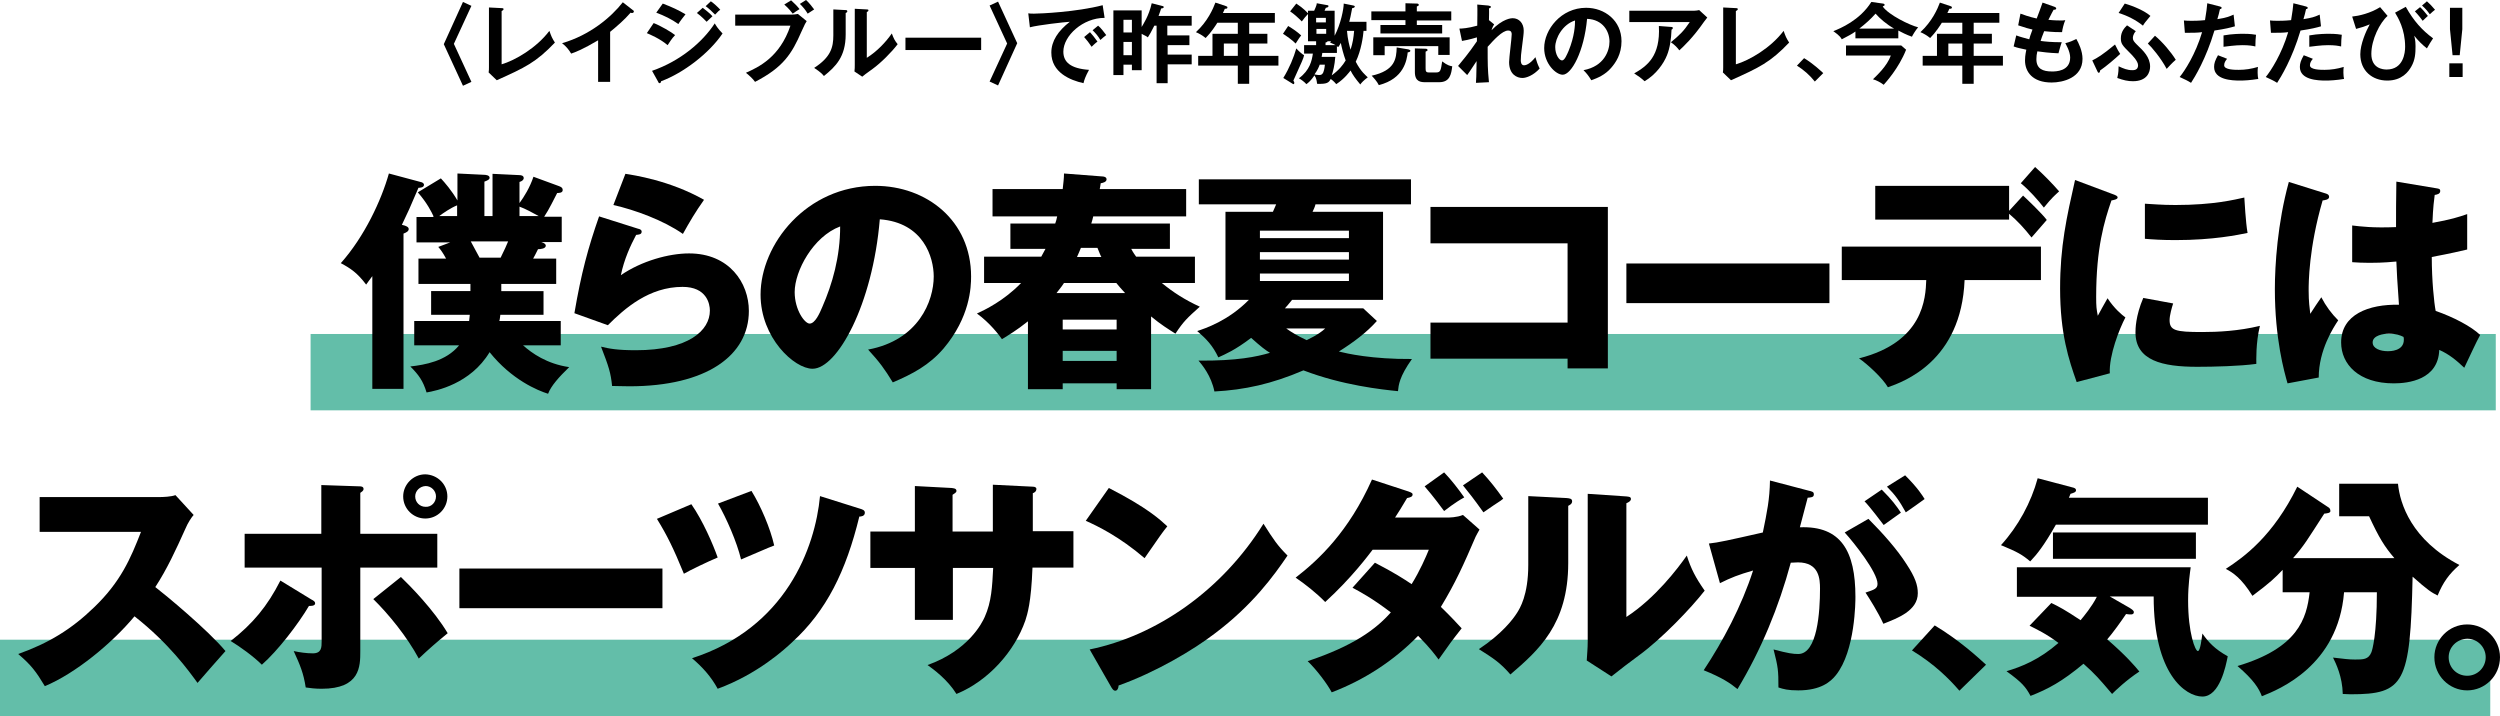 <?xml version="1.0" encoding="utf-8"?>
<!-- Generator: Adobe Illustrator 24.0.3, SVG Export Plug-In . SVG Version: 6.00 Build 0)  -->
<svg version="1.1" id="レイヤー_1" xmlns="http://www.w3.org/2000/svg" xmlns:xlink="http://www.w3.org/1999/xlink" x="0px"
	 y="0px" viewBox="0 0 769.5 220.4" style="enable-background:new 0 0 769.5 220.4;" xml:space="preserve">
<style type="text/css">
	.st0{fill:#63BEA9;}
</style>
<g>
	<g>
		<rect x="95.6" y="102.8" class="st0" width="672.6" height="23.5"/>
		<rect y="196.9" class="st0" width="766.5" height="23.5"/>
		<g>
			<path d="M124.2,119.7h-9.6V85c-1.1,1.4-1.2,1.7-1.9,2.6c-2.7-3.6-4.8-5-7.8-6.6c7.3-8.2,12.5-19.4,14.8-27.6l9.7,2.6
				c0.6,0.1,1.1,0.4,1.1,0.9c0,0.8-1.1,0.9-1.7,0.9c-2.7,6.4-3.2,7.4-5.1,11.4c1.4,0.3,2.1,0.7,2.1,1.3c0,0.7-0.8,1.1-1.6,1.4V119.7
				z M133.4,66.5c-0.5-1.1-1.9-4-4.8-7.3l7.1-4.3c1.2,1.3,3.3,3.7,5.1,6.8v-8.3l8.2,0.4c0.4,0,1.7,0.1,1.7,0.9
				c0,0.6-0.8,0.9-1.6,1.2v10.6h2.5v-13l8.3,0.4c0.4,0,1.3,0.1,1.3,0.9c0,0.6-0.6,1-1.3,1.2v6.5c1.4-1.9,3.2-4.8,4.3-8.1l7.9,2.9
				c0.8,0.3,1.1,0.6,1.1,1.2c0,0.9-1.2,0.9-1.7,0.9c-0.8,1.5-2.5,5.1-4,7.3h5.4v7.8h-6.3c1,0.3,1.4,0.7,1.4,1.1
				c0,0.9-1.5,1.1-2.4,1.1c-0.6,1.2-1.2,2.4-1.5,2.9h7.1v7.8h-16.9v2.2h13v7.3H154c-0.1,0.6-0.1,1.2-0.3,1.9h18.9v7.5H161
				c2.7,2.4,7.3,5.7,14.2,6.7c-3.2,3.1-5.6,5.8-6.5,8.2c-3.2-1-11.2-4.3-18-12.8c-5.9,9.8-16.5,11.9-19.4,12.4c-1.1-3.6-2.4-5.4-5-8
				c4.4-0.5,11-1.6,15-6.5h-13.8v-7.5h16.9c0.1-0.7,0.1-1.1,0.2-1.9h-11.9v-7.3h12.1v-2.2h-16v-7.8h8.5c-0.9-1.7-1.7-2.8-2.4-3.6
				l3.7-1.4h-10.4v-7.8H133.4z M140.7,66.5v-3.3c-2,0.8-4.3,2.4-5.5,3.3H140.7z M144.9,74.3c0.5,0.9,1.4,2.6,2.7,5h6.5
				c1.3-2.6,1.7-3.6,2.3-5H144.9z M165.8,66.5c-1.6-0.9-4.2-2.3-5.9-2.9v2.9H165.8z"/>
			<path d="M196.4,70.4c0.5,0.1,1.1,0.3,1.1,0.9c0,0.9-0.9,0.9-1.7,1c-1.7,3.2-3.7,7.5-4.7,12.4c6.4-4.4,14.8-6.7,21-6.7
				c12.4,0,18.4,9.1,18.4,17.7c0,13.7-13,23.2-36.8,23.2c-2.1,0-3.9-0.1-5.3-0.1c-0.4-4-1-5.9-3.4-12.1c2.4,0.6,5,1.1,10.7,1.1
				c16.3,0,22.8-6.1,22.8-12.2c0-2.1-1-7.3-8.4-7.3c-10.3,0-17.8,6.6-23,11.8l-10.3-3.7c2.1-12.3,4.2-20.1,7.6-29.8L196.4,70.4z
				 M192.5,53.5c2.5,0.4,13.6,2,24.2,8c-2.7,3.8-4.5,6.9-6.5,10.5c-6-4.2-14.8-7.4-21.4-8.9L192.5,53.5z"/>
			<path d="M267.2,107.6c15.6-2.9,20.2-15,20.2-22.5c0-5.8-3.1-16.6-16.6-17.6c-2.2,26.3-13.1,46-20.7,46c-5.6,0-16-9.5-16-22.8
				c0-15.5,14.1-33.5,35.3-33.5c15.8,0,29.5,10.7,29.5,27.9c0,3.3-0.3,12.5-8.5,22.2c-4.4,5.1-9.5,7.8-15.6,10.4
				C272.3,113.6,270.7,111.4,267.2,107.6z M244.6,89.9c0,5.5,3.1,9.7,4.6,9.7c1.7,0,3.1-3.2,3.9-5.1c3.1-7.1,5.5-15.4,5.5-24.8
				C250.3,72.8,244.6,83.4,244.6,89.9z"/>
			<path d="M367.8,79v8.1h-10.2c3.4,2.8,7.1,5.2,11.7,7.3c-3.9,3.5-5,4.5-7.5,8.3c-2.2-1.4-4.5-2.8-7.5-5.3v22.4h-10.6v-1.8h-16.6
				v1.8h-10.7V98.9c-3.5,2.8-5.9,4.2-8,5.5c-0.9-1.3-3.7-5-7.7-7.9c2.4-1.1,8.3-3.9,13.6-9.4h-11.4V79h17.6c0.6-1.1,0.9-1.7,1.3-2.4
				H311v-7.8h13.8c0.2-0.5,0.5-1.6,0.6-2.2h-19.9v-8.4h21.6c0.2-1.9,0.4-3.3,0.4-4.8l11.7,0.9c0.4,0,1.4,0.1,1.4,0.9
				c0,0.8-1.1,1.1-1.8,1.2c-0.1,0.6-0.2,1.4-0.3,1.8h26.6v8.4h-28.6c-0.1,0.5-0.4,1.6-0.6,2.2h24.2v7.8h-11.9
				c0.6,1.2,1.1,1.8,1.5,2.4H367.8z M346.3,90.2c-1.3-1.4-1.9-2.1-2.7-3.1h-16.1c-0.4,0.6-0.7,1.1-2.3,3.1H346.3z M343.7,101.4v-3
				h-16.6v3H343.7z M327.1,108v3.1h16.6V108H327.1z M339,79.1c-0.4-0.7-0.6-1.4-1.2-2.8h-5.1c-0.3,0.8-0.6,1.4-1.2,2.8H339z"/>
			<path d="M377.2,92.3V65.2h14.6c0.2-0.4,0.5-1.1,1-2.3H369v-7.7h65.3v7.7h-29.4c-0.1,0.6-0.6,1.7-0.9,2.3h21.7v27.1h-28
				c-1,1.3-1.7,2-2.2,2.6h24.1l4.2,3.9c-3.1,3.5-7.1,6.5-11.7,9.4c2.4,0.6,10.2,2.4,22.5,2.3c-3.9,5.5-4.1,8-4.3,9.9
				c-5-0.5-17.1-1.8-29.1-6.4c-9.8,4.2-18.1,6-27.4,6.5c-1-4.9-3.8-8.2-4.9-9.5c11.9,0.1,17.9-1.2,22-2.4c-1.2-0.7-2.8-1.9-5.8-4.6
				c-5,3.8-7.9,5-10.1,6c-1.7-3.6-3.6-5.6-6.5-8.1c2.4-0.8,9.5-3.1,15.9-9.6H377.2z M415.2,73.3V71h-27.4v2.3H415.2z M387.8,77.6
				v2.3h27.4v-2.3H387.8z M387.8,84.2v2.3h27.4v-2.3H387.8z M395.9,101.1c1.7,1.2,3.5,2.3,6.3,3.6c3.5-1.7,4.7-2.7,5.7-3.6H395.9z"
				/>
			<path d="M440.3,110.4V99.3h42.2V74.9h-42.2V63.7h54.6v49.7h-12.4v-3H440.3z"/>
			<path d="M563.1,81.1v12.2h-62.5V81.1H563.1z"/>
			<path d="M566.9,86.2V75.9h61.3v10.3h-23.5c-1,25-18.8,31.3-23.6,33c-1.7-2.9-6.3-7.1-8.9-8.9c19.9-5,20.5-18.6,20.7-24.1H566.9z
				 M622.7,60.2c1.5,1.4,5.8,5.5,7.3,7.5c-0.8,0.9-4,4.6-4.7,5.4c-2.1-2.7-4.4-5.2-6.9-7.3v1.8h-41.2V57.2h41.2v7.7L622.7,60.2z
				 M626.4,51.4c2.5,2.2,5.4,5.2,7.4,7.5c-1.2,1.1-2.2,1.9-4.7,5c-1.7-2.2-4.6-5.5-7.1-7.5L626.4,51.4z"/>
			<path d="M649.9,59.6c1.4,0.5,1.9,0.7,1.9,1.2c0,0.6-1.4,0.8-1.9,0.9c-2.2,6.4-4.7,14.6-4.7,29.7c0,3,0.1,3.7,0.5,5.8
				c0.4-0.8,2.2-4,3-5.4c2.1,3.2,4.4,5.1,5.5,5.9c-1.8,3.4-5.1,11.7-4.8,17.2l-10.2,2.7c-2.4-6.8-5.1-14.8-5.1-28.8
				c0-13,2-21.9,4.6-33.4L649.9,59.6z M668.9,93.4c-0.4,1.2-1.1,3.7-1.1,5.1c0,3.2,1.7,3.7,10,3.7c4.8,0,11.2-0.3,17.8-1.9
				c-1.3,5.3-1.1,10.7-1.1,11.7c-5,0.7-13.1,0.9-18.2,0.9c-10.7,0-19-1.9-19-10.6c0-0.9,0-5,2.4-10.6L668.9,93.4z M660.2,62.7
				c2.2,0.1,5,0.4,9.4,0.4c11.9,0,18.4-1.7,21.2-2.3c0.1,1.2,0.4,7.5,1,10.9c-3,0.6-10.5,2.2-22.2,2.2c-4.2,0-7.1-0.2-9.4-0.4V62.7z
				"/>
			<path d="M716,59.6c0.6,0.2,0.9,0.5,0.9,1c0,0.9-1.4,1-2,1.1c-4.3,14.8-4.3,25.5-4.3,27.7c0,3.6,0.3,5.3,0.5,7.2
				c0.9-1.4,2.4-3.7,3.4-5.1c1.4,2.7,3.1,5,5.2,7.1c-1.4,2.1-6,9.1-6,17.6l-9.6,1.8c-1-3.5-3.9-13.7-3.9-29c0-7.3,0.8-20.3,4.3-33
				L716,59.6z M750.2,58c0.4,0.1,0.9,0.1,0.9,0.8c0,0.9-1,1.1-1.7,1.2c-0.2,1.6-0.5,3.6-0.7,8.6c5.6-1,8.1-1.8,10.7-2.7v10.9
				c-1.7,0.4-5,1.2-10.9,2.3c0,7.1,0.7,14.1,1.2,16.6c5.5,1.9,11,4.8,13.7,7.4c-1.2,2.1-3.3,6.8-4.9,10.1c-2.3-2.2-4.7-4.2-7.7-5.5
				c-0.3,9.2-9.5,10.3-14,10.3c-10.8,0-16.2-5.9-16.2-12.6c0-8.6,8.5-11.8,17.8-11.6c-0.6-8.2-0.6-9.1-0.8-13.3
				c-4.1,0.4-7.1,0.4-8.3,0.4c-2.3,0-3.8-0.1-5.3-0.2V69.4c2.6,0.3,6.3,0.8,13.5,0.5c0-3,0-9.4,0.1-14L750.2,58z M735.3,102.7
				c-1.6,0-5,0.5-5,2.7c0,1.9,2.4,2.7,4.7,2.7c0.6,0,4.9,0,4.9-3.5c0-0.4,0-0.6-0.1-0.9C738.8,103.2,737.5,102.7,735.3,102.7z"/>
			<path d="M12.2,163.8V153H49c1.2,0,3.7-0.1,5-0.6l5.6,6.1c-0.6,0.7-1.7,2.2-2.7,4.6c-2.7,6-5.5,12.1-9.1,17.6
				c3,2.3,16.2,13.2,21.6,19.7c-2.4,2.7-6.3,7.1-8.6,9.8c-2.7-3.7-8.7-12.1-19.4-20.5c-6.9,8.3-18.2,17.6-27.6,21.5
				c-2.7-4.5-4.2-6.5-8.2-9.9c9.3-3.3,16.4-7.6,23.4-14.4c8.2-7.9,11.2-15,14.4-23.2H12.2z"/>
			<path d="M95.8,184.5c0.8,0.4,1.2,0.7,1.2,1.2c0,0.9-1.5,0.8-1.9,0.8c-3.3,5.6-9.6,13.8-14.5,18.1c-2.6-2.6-6.8-5.6-9.6-7.3
				c6.8-5.3,11.3-10.7,15.3-18.6L95.8,184.5z M98.9,149.3l11.9,0.4c0.4,0,1.1,0.1,1.1,0.8c0,0.6-0.6,0.9-1,1.2v12.6h23.7v10.4h-23.7
				v25.7c0,4.7,0,11.6-11.9,11.6c-1.9,0-3.7-0.2-4.9-0.4c-0.7-4.5-1.7-6.8-3.7-11.2c1.9,0.4,3.9,0.7,5.9,0.7c2.7,0,2.7-1.9,2.7-3.7
				v-22.7H75.3v-10.4h23.6V149.3z M123.4,177.6c2.9,2.8,10.1,10.1,14.4,17.3c-3.9,3.2-5.6,4.7-8.9,7.8c-3.6-6.7-9.3-13.7-14-18.3
				L123.4,177.6z M137.7,152.8c0,3.7-3,6.8-6.8,6.8c-3.7,0-6.8-3-6.8-6.8c0-3.7,3.1-6.8,6.8-6.8
				C134.7,146.1,137.7,149.1,137.7,152.8z M127.8,152.8c0,1.8,1.4,3.2,3.2,3.2c1.8,0.1,3.2-1.4,3.2-3.2c0-1.7-1.4-3.2-3.2-3.2
				C129.2,149.7,127.8,151.1,127.8,152.8z"/>
			<path d="M203.9,175v12.2h-62.5V175H203.9z"/>
			<path d="M212.8,155.2c3.5,5,6.7,12.4,8.1,16.4c-2.9,1.2-8.7,4-10.4,5c-3.2-7.8-5.1-11.7-8.3-16.9L212.8,155.2z M264.8,156.6
				c0.6,0.2,1.4,0.4,1.4,1.2c0,1.1-1.2,1.2-1.7,1.2c-4.1,16.8-10.1,29-20.6,38.6c-2.3,2.2-10.7,9.9-23,14.4c-2-3.7-4.7-6.7-7.9-9.4
				c28.9-9.3,37.9-34,39.4-49.9L264.8,156.6z M231.3,151.1c2.9,4.7,5.8,11.5,7,16.8c-1.7,0.6-6.8,2.9-10.2,4.3
				c-1.3-5.4-4.5-12.7-7.1-17.2L231.3,151.1z"/>
			<path d="M305.7,149.2l12.2,0.6c0.6,0,1.1,0.2,1.1,0.7c0,0.8-0.7,1.2-1.1,1.3v11.7h12.5v11.2h-12.6c-0.4,10.9-1.6,14.4-2.2,16.3
				c-3.3,9.5-11.4,18.6-21.2,22.6c-2.8-4.5-7.1-7.6-8.9-8.9c12.6-4.5,16.8-13,17.6-14.8c2.1-4.7,2.3-9.3,2.6-15.1h-12.4v16h-11.7
				v-16h-13.7v-11.2h13.7v-14l11.3,0.6c0.6,0.1,1.5,0.1,1.5,0.9c0,0.5-0.6,0.8-1.2,1.2v11.3h12.4V149.2z"/>
			<path d="M341.3,150.2c12.1,6.2,15.8,9.8,18,11.8c-1.7,2.1-2.2,2.9-7,9.8c-7.7-6.6-14.5-9.9-18.1-11.5L341.3,150.2z M335.4,199.9
				c20.5-4.2,40.7-18.1,53.5-38.7c3.1,4.9,4.3,6.7,7.4,9.8c-4.2,6.2-10.8,15.3-22.4,24c-6.5,5-18.1,11.9-29.6,16
				c0,0.8-0.4,1.6-1,1.6c-0.4,0-0.7-0.2-1.2-1L335.4,199.9z"/>
			<path d="M423.2,173.2c6,3.1,8.9,5,11.3,6.6c2.6-4.2,4.4-8.4,5.3-10.6h-17.3c-1.4,1.8-6.4,8.6-14.6,16.1c-2.6-2.7-6.3-5.6-9.1-7.5
				c7.1-5.5,16.3-14.1,23.5-30.2l11.3,3.7c1.1,0.4,1.2,0.6,1.2,0.9c0,0.7-0.7,0.9-1.7,1.1c-1.7,2.9-2.6,4.3-3.7,6h16
				c0.6,0,3,0,4.9-0.8l5.1,4.5c-0.6,1-0.7,1.3-1.2,2.2c-3.7,8.6-6.2,14.2-10.7,21.6c3.5,3.4,4.9,5,6.4,6.6c-3.3,4.2-3.5,4.5-7.1,9.6
				c-1.2-1.6-2.3-3.2-6.3-7.3c-7.5,7.7-16.6,13.6-26.6,17.4c-1.3-2.5-4.6-6.9-7.4-9.6c14.1-4.7,21-9.8,25.6-15
				c-5.9-4.5-9.6-6.4-11.8-7.6L423.2,173.2z M444.5,145.4c2.2,2.3,4.3,5,6.2,7.7c-3.1,1.7-5.5,3.7-6.2,4.2c-3.7-5-5-6.4-6-7.6
				L444.5,145.4z M456.2,145.4c2.5,2.7,4.3,5,6.5,8.1c-0.5,0.4-0.7,0.6-2.9,2c-0.6,0.4-1.5,1-3.2,2.2c-3-4.2-4.5-6.1-6.3-8.3
				L456.2,145.4z"/>
			<path d="M482.2,153.3c0.8,0.1,1.7,0.1,1.7,1c0,0.9-0.9,1.2-1.2,1.4v17.6c0,18.9-9.2,26.9-17.8,34.3c-3.2-3.7-5.3-5-9.7-7.8
				c7.1-4.7,10.5-9.2,11.7-11.1c0.9-1.4,3.5-5.5,3.5-14.8v-21.2L482.2,153.3z M500.6,152.8c0.8,0.1,1.4,0.1,1.4,0.8
				c0,0.6-0.7,1-1.4,1.3v35c8.9-5.8,15.8-14.9,18.6-18.9c1.3,4.1,2.7,6.8,5.5,10.8c-4.2,5.4-13.2,14.8-20.2,19.9
				c-2.9,2.1-5.7,4.3-8.5,6.5l-7.6-4.9c0.1-1.9,0.3-3.7,0.3-5.8v-45.5L500.6,152.8z"/>
			<path d="M556.6,151c1.3,0.3,1.7,0.4,1.7,1.2c0,0.9-0.9,0.9-1.9,1c-0.4,1.4-2,7.5-2.4,9.1c12.7-0.5,17.1,7.4,17.1,21.4
				c0,1.2,0,16.6-6,24.1c-1.6,2-4.6,4.7-11.6,4.7c-3.2,0-4.6-0.4-6.1-0.9c0-5.3-0.1-6.2-1.5-11.7c4.5,1.2,6,1.4,7.6,1.4
				c5.9,0,6.7-13,6.7-20.1c0-2.9-0.2-8.1-6.8-8.1c-0.7,0-1.4,0.1-2.2,0.1c-3.7,13.7-9.1,26.8-16.4,38.9c-2.2-1.8-4.7-3.5-10.4-5.8
				c5.9-8.9,11.7-19.8,15.2-30.7c-4.5,1.3-6.8,2.2-10.2,3.9l-3.4-12.2c2.9-0.3,6-1,16.6-3.4c1.3-6.3,2.1-10.2,2.2-16L556.6,151z
				 M575.1,159.7c4.5,4.5,8.9,9.5,11.7,13.9c2.7,4.1,3.5,6.5,3.5,9c0,5.4-6.3,7.7-10.6,9.4c-1.6-3.5-4.3-7.8-5.5-9.6
				c2.7-0.9,3.7-1.2,3.7-2.7c0-3.5-7.1-12.5-10.1-15.8L575.1,159.7z M579.2,150.7c3.2,3.2,4.5,5,5.9,7.1c-1.7,1.2-2,1.4-5.3,3.8
				c-0.7-0.9-4.3-5.7-5.9-7.3L579.2,150.7z M586.4,146.3c4,4,5.3,6.2,6,7.3c-1.6,1.2-4.2,3-5.8,4.1c-2-3.6-3.2-5.3-5.8-7.9
				L586.4,146.3z"/>
			<path d="M603.1,212.6c-3.2-3.7-7.7-8.2-14.6-12.4l7-7.7c7.5,4.5,13.3,9.8,15.8,12.1L603.1,212.6z"/>
			<path d="M679.6,153.2v8.3h-46.8c-3.7,6.5-5.8,9.1-7.9,11.3c-2.5-2.1-3.9-2.9-9-5c5.3-5.8,9.3-13.2,11.3-20.6l10.6,2.8
				c0.5,0.1,1.2,0.3,1.2,0.9c0,0.6-0.7,0.8-1.7,1.1c-0.1,0.4-0.4,0.9-0.5,1.2H679.6z M631.4,185.6c2.3,1.1,4.2,2.1,9,5.3
				c1-1.2,3.5-4.2,5-7.2h-24.6v-9.1h53.5c-0.2,1.5-0.8,5.3-0.8,10.2c0,10.1,2.2,15.6,3,15.6c0.8,0,1.2-4.2,1.4-5.4
				c1.8,2.6,3.8,4.8,7.8,7c-0.6,3.1-2.5,12.4-7.8,12.4c-5.2,0-15-6.9-15-30.8h-13.5l6.1,3.5c0.6,0.4,1.3,0.8,1.3,1.3
				c0,0.9-1,0.8-2.4,0.6c-1.4,2.1-4.2,6-5.8,7.8c5.8,5,8.6,8.3,9.9,9.9c-4.1,2.7-7.3,5.8-8.4,6.9c-4-4.7-5.1-6-8.8-9.3
				c-6.6,5.5-10.9,7.8-16.3,9.9c-1.5-2.8-2.7-4.2-7.4-7.6c4.7-1.4,10-3.5,16-8.7c-3.7-2.8-6.9-4.3-8.9-5.3L631.4,185.6z M675.9,172
				h-44v-8.1h44V172z"/>
			<path d="M702.6,182.1v-6.7c-2.4,2.5-3.7,3.8-9.3,8c-3.4-5.5-6.1-7.2-8.2-8.3c5.7-3.7,14.6-10.2,22-25.3l9.5,6.3
				c0.4,0.2,0.7,0.6,0.7,1.2c0,0.6-1,0.7-1.9,0.8c-5.3,8.2-6.1,9.7-9.6,13.7H737c-3-3.5-4.7-6.2-7.8-12.9H720v-10h18.1
				c0.6,6.1,4.1,17.3,18.9,25c-3.2,2.8-5,5.3-6.7,9.4c-1.8-0.9-3-1.6-7.7-5.8c-0.7,33-2.6,36.2-19.1,36.2c-0.9,0-1.6-0.1-2.4-0.1
				c-0.1-5.3-2.1-9.4-3-11.2c3.6,0.4,4.7,0.6,6.8,0.6c2.5,0,4.1,0,5-2.2c0.3-0.7,1.7-5.5,1.7-18.5h-10.1c-1.8,22.6-20,29.9-25.3,32
				c-0.9-2.4-2.5-5-7.5-9.3c18.5-5.5,21.3-14.5,22.2-22.7H702.6z"/>
			<path d="M769.5,202.3c0,5.7-4.6,10.2-10.1,10.2c-5.5,0-10.1-4.5-10.1-10.2c0-5.5,4.5-10.1,10.1-10.1
				C765,192.2,769.5,196.8,769.5,202.3z M753.7,202.3c0,3.2,2.5,5.7,5.7,5.7c3.2,0,5.7-2.6,5.7-5.7c0-3-2.4-5.7-5.7-5.7
				C756.2,196.7,753.7,199.2,753.7,202.3z"/>
		</g>
	</g>
	<g>
		<path d="M142.5,0.6l2.6,1.2l-5.4,11.7l5.4,11.7l-2.6,1.2l-5.9-12.8L142.5,0.6z"/>
		<path d="M154.4,2.5c0.4,0,0.6,0.1,0.6,0.3c0,0.3-0.4,0.5-0.6,0.6v16.4c4.1-1.2,10.7-5,14.7-10.3c0.6,1.7,0.8,2.2,1.7,3.6
			c-5.8,6.1-9.2,7.7-17.9,11.6l-2.5-2.4c0.1-0.4,0.1-1.2,0.1-1.6V2.3L154.4,2.5z"/>
		<path d="M188,25.2h-3.9V12.4c-4.7,2.8-7.1,3.7-8.3,4.1c-0.7-1.2-1.6-2.3-2.8-3.2c8.6-2.5,15.1-8,18.7-12.6l3.2,2.5
			c0.2,0.1,0.2,0.2,0.2,0.4c0,0.2-0.3,0.4-0.5,0.4c-0.1,0-0.4,0-0.5-0.1c-1.9,2.2-4.1,4.1-6.3,5.9V25.2z"/>
		<path d="M201.2,7.1c2.1,0.8,5.5,2.8,6.6,3.7c-1,1-1.9,2.5-2.3,3.1c-2.5-2.1-5.5-3.3-6.4-3.7L201.2,7.1z M200.7,21.8
			c8.7-3,15.6-8.9,19.3-14.6c0.3,0.5,0.9,1.6,2.4,3.1c-4.1,6.1-12.1,12.2-18.9,14.7c-0.1,0.3-0.1,0.6-0.5,0.6
			c-0.2,0-0.3-0.1-0.4-0.4L200.7,21.8z M204,1.1c2.9,1.1,4.8,2,7,3.3c-0.5,0.6-1.8,2.3-2.2,3c-2.1-1.5-4.4-2.6-6.8-3.5L204,1.1z
			 M216.3,2.4c0.8,0.6,2.3,1.8,3,2.6c-0.5,0.5-1.3,1.2-1.8,1.7c-0.3-0.3-1.6-1.7-3-2.7L216.3,2.4z M218.8,0.4
			c0.9,0.6,2.3,1.9,2.9,2.6c-0.3,0.2-0.6,0.4-1.6,1.5c-1-1-1.9-1.9-2.9-2.6L218.8,0.4z"/>
		<path d="M243.7,4.5c0.5,0,1.3-0.1,1.9-0.2l2.7,2.2c-0.4,0.6-0.5,0.8-1.6,3.2c-3,6.9-5.6,11-14.3,15.5c-0.7-1-1.6-1.8-2.8-2.8
			c3.8-1.7,10.4-4.7,13.7-14.5h-17V4.5H243.7z M243.5,0.1c0.8,0.7,2,1.9,2.6,2.7c-0.9,0.6-1,0.6-2.1,1.4c-0.3-0.4-1.3-1.7-2.6-2.8
			L243.5,0.1z M248.1,0c0.9,0.8,1.9,2.1,2.5,2.9c-1.1,0.7-1.2,0.8-2,1.3c-0.7-1.2-1.4-2-2.4-3L248.1,0z"/>
		<path d="M260.2,3.1c0.3,0,0.6,0,0.6,0.4c0,0.3-0.3,0.4-0.5,0.5v6.6c0,6.9-3.1,9.9-6.7,12.8c-0.4-0.5-1-1.2-3-2.5
			c5.1-3.3,5.9-6.3,5.9-10V2.9L260.2,3.1z M266.8,2.9c0.3,0,0.5,0,0.5,0.3c0,0.3-0.3,0.4-0.5,0.5v14.1c3.2-2,5.9-4.9,7.7-7.5
			c0.6,1.6,0.9,2.2,1.8,3.3c-1.8,2.4-5.2,5.8-7.7,7.6c-2.2,1.6-2.5,1.8-3.2,2.4L263,22c0.1-0.7,0.1-1.4,0.1-2.1V2.7L266.8,2.9z"/>
		<path d="M302,11.6v3.8h-23.3v-3.8H302z"/>
		<path d="M307.2,26.3l-2.6-1.2l5.4-11.7l-5.4-11.7l2.6-1.2l5.9,12.8L307.2,26.3z"/>
		<path d="M340,5.5c-6.7,0-12.7,5.5-12.7,10.4c0,3.2,2.2,5.2,7.9,5.6c-1.1,2-1.5,3.2-1.7,4.1c-4.1-0.9-9.9-3.3-9.9-9.4
			c0-3.6,2.1-6.7,5.7-9.5c-1.7,0.1-9.7,1-12.3,1.7l-0.5-4.3c0.5,0.1,1,0.1,1.8,0.1c1.8,0,13.1-0.5,21.1-2.6L340,5.5z M335.5,9.9
			c0.4,0.4,1.7,2,2.3,2.9c-0.7,0.5-1.6,1.4-1.8,1.6c-0.9-1.3-1.4-2-2.3-3L335.5,9.9z M338,7.9c0.8,0.6,1.9,2.1,2.5,2.9
			c-0.6,0.4-1.2,1-1.8,1.5c-0.8-1.3-1.3-1.9-2.4-3L338,7.9z"/>
		<path d="M359.4,10.9h6.7v3h-6.7v2.9h7.4v3h-7.4v5.8h-3.4V7.9h-0.7c-1,2-1.4,2.7-2,3.6c-0.4-0.4-1.3-0.7-1.9-1.1v11.2h-3v-1.7h-2.6
			v3.2h-3.1V3.2h8.7v5.1c0.4-0.7,2.2-3.3,3.1-7.3l3.1,0.8c0.5,0.1,0.6,0.2,0.6,0.4c0,0.3-0.5,0.4-0.8,0.4c-0.2,0.5-0.3,1.1-0.8,2.3
			h10.2v3h-7.5V10.9z M348.4,10V6.1h-2.6V10H348.4z M345.8,12.9V17h2.6v-4.1H345.8z"/>
		<path d="M384.5,10.4h5.6v3h-5.6v3.8h9v3h-9v5.6H381v-5.6h-12.2v-3h4.4v-6.8h7.8V7h-6.3c-0.5,0.8-1.9,3-3.6,4.7c-1-0.8-2-1.4-3-1.8
			c3.6-3.3,5.3-7.2,6-9.1l3.3,1.1c0.3,0.1,0.4,0.2,0.4,0.4c0,0.4-0.4,0.4-0.8,0.4c-0.2,0.4-0.3,0.8-0.6,1.3h16v3h-7.9V10.4z
			 M381,13.4h-4.3v3.8h4.3V13.4z"/>
		<path d="M396.5,8c1.5,0.9,2.8,1.8,4,2.9c-0.5,0.6-0.6,0.8-1.7,2.5c-0.8-0.9-3.2-2.6-3.9-3L396.5,8z M395,24c1.9-3.1,3.2-6.3,4-9.1
			c0.6,0.7,1.8,1.8,2.4,2.1c-0.1,0.5-0.3,1.1-0.7,2c-0.4,0.9-2.2,4.9-2.6,5.8c0.2,0.4,0.3,0.5,0.3,0.7c0,0.2-0.1,0.4-0.3,0.4
			c-0.1,0-0.2-0.1-0.2-0.1L395,24z M401.4,16.3v-2.4h3.7v-1.2h-2.5V4.3c-0.8,0.9-1.2,1.3-1.9,2.3c-1.4-1.4-2.3-2.2-3.6-3.1l1.9-2.4
			c2.3,1.5,3.3,2.7,3.6,3V3.3h1.9c0.7-1.5,0.8-2,0.8-2.3l3.3,0.6c0.2,0,0.3,0.1,0.3,0.3c0,0.3-0.3,0.4-0.8,0.5
			c-0.2,0.4-0.3,0.6-0.4,0.9h3.1V11c1.9-3.6,2.8-8.3,2.8-9.9l3,0.6c0.2,0.1,0.4,0.1,0.4,0.3c0,0.4-0.6,0.5-0.8,0.5
			c-0.4,2.3-0.7,3.4-0.9,4.2h5.3v2.8h-0.9c-0.1,1.5-0.7,6-2.4,9.5c1.6,3.1,3.1,4.2,3.7,4.8c-1.2,0.9-1.9,1.6-2.3,2.2
			c-1.5-1.8-2.3-2.9-3-4.3c-0.3,0.4-1.8,2.5-4.4,4.2c-0.3-0.3-0.6-0.8-1.7-1.6c-0.6,1.2-1.2,1.6-4.2,1.5c-0.1-0.9-0.2-1.7-0.8-2.6
			c-1.1,1.6-1.8,2.2-2.5,2.7c-0.6-0.7-1.7-1.5-2.3-1.8c3.4-2.5,4-5.5,4.3-7.6H401.4z M406.2,19.9c-0.2,0.6-0.6,1.6-1.6,3
			c0.5,0.1,1,0.2,1.4,0.2c0.7,0,1-0.2,1.3-0.8c0.1-0.2,0.4-1.1,0.5-2.4H406.2z M405.1,6.9h3V5.5h-3V6.9z M408.2,8.9h-3v1.5h3V8.9z
			 M411.5,16.3H407c0,0.3-0.1,0.5-0.2,1.2h4.2c-0.2,2.7-0.7,4.5-1.1,5.7c2.3-1.7,3.4-3.1,4.3-4.6c-0.7-1.9-1.2-3.9-1.5-5.4
			c-0.3,0.6-0.5,0.9-0.8,1.3c-0.2-0.1-0.3-0.2-0.4-0.3V16.3z M408.6,12.7c0,0.2-0.2,0.3-0.6,0.4v0.8h3.1c-0.4-0.2-0.7-0.4-1.7-0.8
			c0.2-0.2,0.2-0.3,0.3-0.4H408.6z M414.6,9.5c0.2,2.6,0.8,4.8,1.1,5.8c0.7-2.2,0.9-3.6,1.1-5.8H414.6z"/>
		<path d="M446.7,3.5v2.8h-10.6v1.4h7.8v2.6h-19V7.7h7.7V6.2h-10.5V3.5h10.5V1l3.6,0.1c0.2,0,0.5,0.1,0.5,0.4s-0.2,0.3-0.6,0.5v1.5
			H446.7z M433.5,15.2c0.3,0.1,0.6,0.2,0.6,0.4c0,0.4-0.5,0.5-0.8,0.5c-0.3,2.4-1.1,8.1-8.9,10.1c-0.5-1.1-1.8-2.5-2.2-2.9
			c7.2-1.6,7.6-5.2,7.7-8.7L433.5,15.2z M446.2,11.6v5.3h-3.5v-2.7h-16.5V17h-3.5v-5.5H446.2z M438.8,25.3c-1.3,0-3.3,0-3.3-3.1
			v-7.3l3.3,0.1c0.3,0,0.6,0.1,0.6,0.4c0,0.2-0.1,0.3-0.6,0.5V21c0,0.9,0.1,1.3,1,1.3h2.3c1.3,0,1.4-0.7,1.8-3.4
			c1.7,1.3,2.5,1.4,3.1,1.5c-0.3,2.4-0.7,4.9-4,4.9H438.8z"/>
		<path d="M458.3,6.2l1.6,1.3c-0.2,0.3-0.6,1-0.8,1.8c3.5-3.6,6.1-3.7,6.5-3.7c2,0,3.4,1.6,3.4,3.8c0,1-0.1,1.6-0.6,5.6
			c-0.2,1.2-0.3,2.8-0.3,3.6c0,0.2,0,1.5,1,1.5c0.4,0,1.7-0.2,3.5-2.5c0.5,1.6,0.5,1.8,1.3,3.5c-1.9,2.1-4.1,2.9-5.3,2.9
			c-1.7,0-4.1-1.1-4.1-4.9c0-1.3,0.8-7.3,0.8-8.5c0-0.4,0-1.2-1.1-1.2c-1.8,0-4.4,2.9-6.3,5c0,5.3,0,6.8,0.4,10.9l-4,0.2
			c0.1-1.1,0.1-1.7,0.2-6.7c-0.5,0.7-2.4,3.7-2.9,4.3l-2.8-2.8c0.9-1.1,3.3-3.9,5.8-7.6l0-1.2c-0.4,0.1-2.2,0.7-4.6,1.1l-0.8-3.8
			c0.8,0,2.6-0.1,5.5-0.9c0-1.2,0.1-5.3,0-6.5l3.4,0.3c0.5,0.1,0.8,0.2,0.8,0.4c0,0.3-0.3,0.4-0.6,0.5
			C458.4,3.5,458.3,4.9,458.3,6.2L458.3,6.2z"/>
		<path d="M487.4,21.6c6.4-1.2,8-6,8-8.8c0-3.1-2-6.8-6.9-7C487.6,15.8,483.7,23,481,23c-2.1,0-5.7-3.4-5.7-8.2
			c0-5.7,5.2-12.4,12.9-12.4c5.7,0,10.9,3.9,10.9,10.3c0,4-1.8,6.6-3.2,8.2c-1.8,2.1-4.1,3.1-6.1,3.8
			C489,23.4,488.5,22.7,487.4,21.6z M478.7,14.5c0,2.3,1.2,4.1,2.1,4.1c0.8,0,1.5-1.8,2-2.9c1.9-4.6,2-8.1,2-9.4
			C481,7.5,478.7,11.7,478.7,14.5z"/>
		<path d="M521.5,3.3c0.5,0,1.1-0.1,1.5-0.2l2.5,2.3c-0.3,0.4-0.4,0.5-1,1.3c-3.4,4.9-6.2,7.5-7.6,8.8c-0.6-0.8-1.3-1.6-2.6-2.5
			c2.8-2.3,4-3.5,5.8-6.2h-18.6V3.3H521.5z M514.5,8.3c0.2,0,0.4,0.1,0.4,0.3c0,0.3-0.3,0.5-0.4,0.5c-0.1,2.8-0.5,5.7-1.4,7.9
			c-1,2.5-3.3,5.9-6.9,8c-1.2-1.1-1.8-1.5-3.2-2.4c4-2.3,8.1-5.3,7.6-14.6L514.5,8.3z"/>
		<path d="M534.3,2.5c0.4,0,0.6,0.1,0.6,0.3c0,0.3-0.4,0.5-0.6,0.6v16.4c4.1-1.2,10.7-5,14.7-10.3c0.6,1.7,0.8,2.2,1.7,3.6
			c-5.8,6.1-9.2,7.7-17.9,11.6l-2.5-2.4c0.1-0.4,0.1-1.2,0.1-1.6V2.3L534.3,2.5z"/>
		<path d="M555.3,17.9c2.8,1.7,4.9,3.7,5.9,4.6l-2.6,2.6c-1.6-2-3.3-3.5-5.5-4.9L555.3,17.9z"/>
		<path d="M584.3,11.8h-13.2V9.7c-1.1,0.8-2.1,1.3-4.2,2.4c-0.6-1.2-2.1-2.1-2.6-2.5c2.2-0.9,8.1-3.3,11.7-9l3.6,0.5
			c0.2,0,0.5,0.2,0.5,0.4c0,0.2-0.1,0.2-0.6,0.5c1.8,2.6,8.4,5.8,10.9,6.4c-0.8,0.9-1.8,2.6-1.9,2.9c-1.5-0.5-3.5-1.5-4.2-1.9V11.8z
			 M568.2,17.1V14h17l1.5,1.3c-2.3,5.8-6.3,10.1-6.9,10.8c-0.9-0.7-2.2-1.4-3.3-1.7c1.2-1.2,4.3-4,5.5-7.3H568.2z M583,8.8
			c-2.3-1.3-4.4-3.1-5.7-4.6c-1.5,1.7-3.2,3.2-5,4.6H583z"/>
		<path d="M607.5,10.4h5.6v3h-5.6v3.8h9v3h-9v5.6H604v-5.6h-12.2v-3h4.4v-6.8h7.8V7h-6.3c-0.5,0.8-1.9,3-3.6,4.7c-1-0.8-2-1.4-3-1.8
			c3.6-3.3,5.3-7.2,6-9.1l3.3,1.1c0.3,0.1,0.4,0.2,0.4,0.4c0,0.4-0.4,0.4-0.8,0.4c-0.2,0.4-0.3,0.8-0.6,1.3h16v3h-7.9V10.4z
			 M604,13.4h-4.3v3.8h4.3V13.4z"/>
		<path d="M632.4,2.1c0.2,0.1,0.5,0.2,0.5,0.5c0,0.4-0.5,0.4-0.8,0.4c-0.5,0.9-0.5,0.9-1.6,3.1c1.8,0.2,3.3,0.2,3.8,0.2
			c0.6,0,1,0,1.4-0.1c-0.5,1.1-0.9,2.8-1,3.7c-1.1,0-2.7,0-5.5-0.3c-0.5,1.2-1,2.6-1.1,3c1.4,0.2,3.4,0.4,6.5,0.4
			c-0.5,1.4-0.9,3.1-1,3.4c-2.9-0.1-5-0.4-6.5-0.6c-0.2,0.8-0.3,1.6-0.3,2.4c0,3,2,3.8,4.8,3.8c1.1,0,5.6,0,5.6-4.3
			c0-1.9-1.4-4.2-1.5-4.4c1.5-0.4,2.4-0.8,3.4-1.3c0.7,1.2,1.9,3.7,1.9,6.1c0,5.9-6.1,7.3-9.5,7.3c-6,0-8.2-3.4-8.2-6.8
			c0-1.7,0.4-3.1,0.4-3.3c-2.2-0.5-2.5-0.5-3.9-1l0.8-3.4c1.3,0.5,2.6,0.8,4,1.2c0.1-0.5,0.4-1.4,1-3c-0.9-0.2-2.4-0.6-4.4-1.3
			l0.7-3.6c0.8,0.3,2.7,1,5,1.5c0.3-0.8,1.6-4.2,1.8-4.9L632.4,2.1z"/>
		<path d="M644,18.6c1.6-0.8,3-1.6,7-4.9c0.5,1.1,1.3,2.5,1.6,2.9c-1.6,1.5-4.3,3.8-6.2,5.1c0,0.3-0.1,0.7-0.4,0.7
			c-0.2,0-0.3-0.2-0.4-0.4L644,18.6z M657.4,9.6c-0.9,1-0.9,1.9-0.9,2.1c0,0.7,0.3,1.1,1.3,2.1c1.9,1.8,4,3.8,4,6.7
			c0,1.7-0.9,4.5-5.3,4.5c-1.5,0-2.9-0.3-4.8-1c0.4-1.6,0.4-2.9,0.4-3.6c1.5,0.7,2.7,1.2,4.2,1.2c0.5,0,1.8,0,1.8-1.5
			c0-1.3-1.8-3.1-2.5-3.8c-2.3-2.3-2.8-2.8-2.8-4.5c0-2.1,1.2-3.3,1.9-4L657.4,9.6z M654,1.1c2.8,0.8,6.2,2.3,7.9,3.8
			c-1.6,1.9-1.9,2.3-2.3,3c-2.1-1.7-4.8-3.1-7.5-3.9L654,1.1z M663.3,11c2.3,1.9,5,5.1,6.4,7.4c-1.2,1-2.3,2.3-2.8,2.8
			c-1.8-3.4-4.7-6.8-5.8-7.8L663.3,11z"/>
		<path d="M683.3,2c0.4,0.1,0.5,0.2,0.5,0.4c0,0.1,0,0.4-0.5,0.4c-0.1,0.5-0.6,2.6-0.8,3.1c2.7-0.4,3.9-0.9,5-1.4l0.4,3.6
			c-1.4,0.4-2.9,0.8-6.3,1.3c-2.6,8.8-6.1,14.4-7.2,16.1c-1.1-0.7-1.6-0.9-3.5-1.8c1.5-1.8,4.9-7,6.9-13.8c-1.6,0.2-2.8,0.2-5.3,0.2
			l-0.3-3.8c0.7,0.1,1.5,0.1,2.6,0.1c0.5,0,2,0,3.9-0.2c0.4-2.4,0.6-3.9,0.7-5.2L683.3,2z M685.5,18.1c-0.5,0.6-0.9,1.2-0.9,2
			c0,1.4,3.3,1.4,4.5,1.4c2,0,3.9-0.3,5.9-0.9c-0.1,0.5-0.1,1.1-0.1,1.8c0,0.9,0.1,1.4,0.2,1.9c-2.4,0.4-4.4,0.5-5.6,0.5
			c-2.5,0-8-0.2-8-4.2c0-1.1,0.3-2,1.2-3.6L685.5,18.1z M684.4,10.9c2.7-0.5,5.4-0.5,6-0.5c2.3,0,3.4,0.2,4,0.3
			c-0.1,1.1-0.2,2-0.2,3.6c-0.9-0.2-1.9-0.4-4-0.4c-2.2,0-4.9,0.4-5.8,0.5V10.9z"/>
		<path d="M709.8,2c0.4,0.1,0.5,0.2,0.5,0.4c0,0.1,0,0.4-0.5,0.4c-0.1,0.5-0.6,2.6-0.8,3.1c2.7-0.4,3.9-0.9,5-1.4l0.4,3.6
			c-1.4,0.4-2.9,0.8-6.3,1.3c-2.6,8.8-6.1,14.4-7.2,16.1c-1.1-0.7-1.6-0.9-3.5-1.8c1.5-1.8,4.9-7,6.9-13.8c-1.6,0.2-2.8,0.2-5.3,0.2
			l-0.3-3.8c0.7,0.1,1.5,0.1,2.6,0.1c0.5,0,2,0,3.9-0.2c0.4-2.4,0.6-3.9,0.7-5.2L709.8,2z M711.9,18.1c-0.5,0.6-0.9,1.2-0.9,2
			c0,1.4,3.3,1.4,4.5,1.4c2,0,3.9-0.3,5.9-0.9c-0.1,0.5-0.1,1.1-0.1,1.8c0,0.9,0.1,1.4,0.2,1.9c-2.4,0.4-4.4,0.5-5.6,0.5
			c-2.5,0-8-0.2-8-4.2c0-1.1,0.3-2,1.2-3.6L711.9,18.1z M710.8,10.9c2.7-0.5,5.4-0.5,6-0.5c2.3,0,3.4,0.2,4,0.3
			c-0.1,1.1-0.2,2-0.2,3.6c-0.9-0.2-1.9-0.4-4-0.4c-2.2,0-4.9,0.4-5.8,0.5V10.9z"/>
		<path d="M734.9,4.9c-2.4,2.1-5,7.3-5,11.7c0,4.5,3.6,4.8,4.7,4.8c5.2,0,5.7-5.2,5.7-7c0-5.4-2.2-9-3.1-10.5l3.3-1.8
			c2.4,4.3,5,7.2,8.4,9.7c-0.7,1-1.2,1.9-1.9,3.1c-1.5-1.2-2.7-2.4-3.9-3.9c0.1,0.5,0.4,1.3,0.4,3.2c0,2.2-0.1,4.2-1.3,6.3
			c-0.9,1.6-2.9,4.3-7.4,4.3c-4.6,0-8.3-3-8.3-8.1c0-3.1,1.7-7,2.9-9.2c-1.4,0.6-3.3,1.2-4.2,1.4L724,5.1c2-0.2,5.6-1,8.6-2.9
			L734.9,4.9z M744.9,2.2c0.6,0.5,1.8,1.9,2.4,2.7c-0.6,0.6-0.7,0.6-1.6,1.5c-0.1-0.2-1.5-2-2.4-2.9L744.9,2.2z M747,0.4
			c0.7,0.6,1.6,1.5,2.5,2.6c-0.7,0.6-0.8,0.6-1.6,1.4c-0.8-1.1-1.3-1.7-2.4-2.7L747,0.4z"/>
		<path d="M758,19.5v4.2h-4.1v-4.2H758z M757.9,2.4V9l-0.8,8h-2.2l-0.8-8V2.4H757.9z"/>
	</g>
</g>
</svg>
